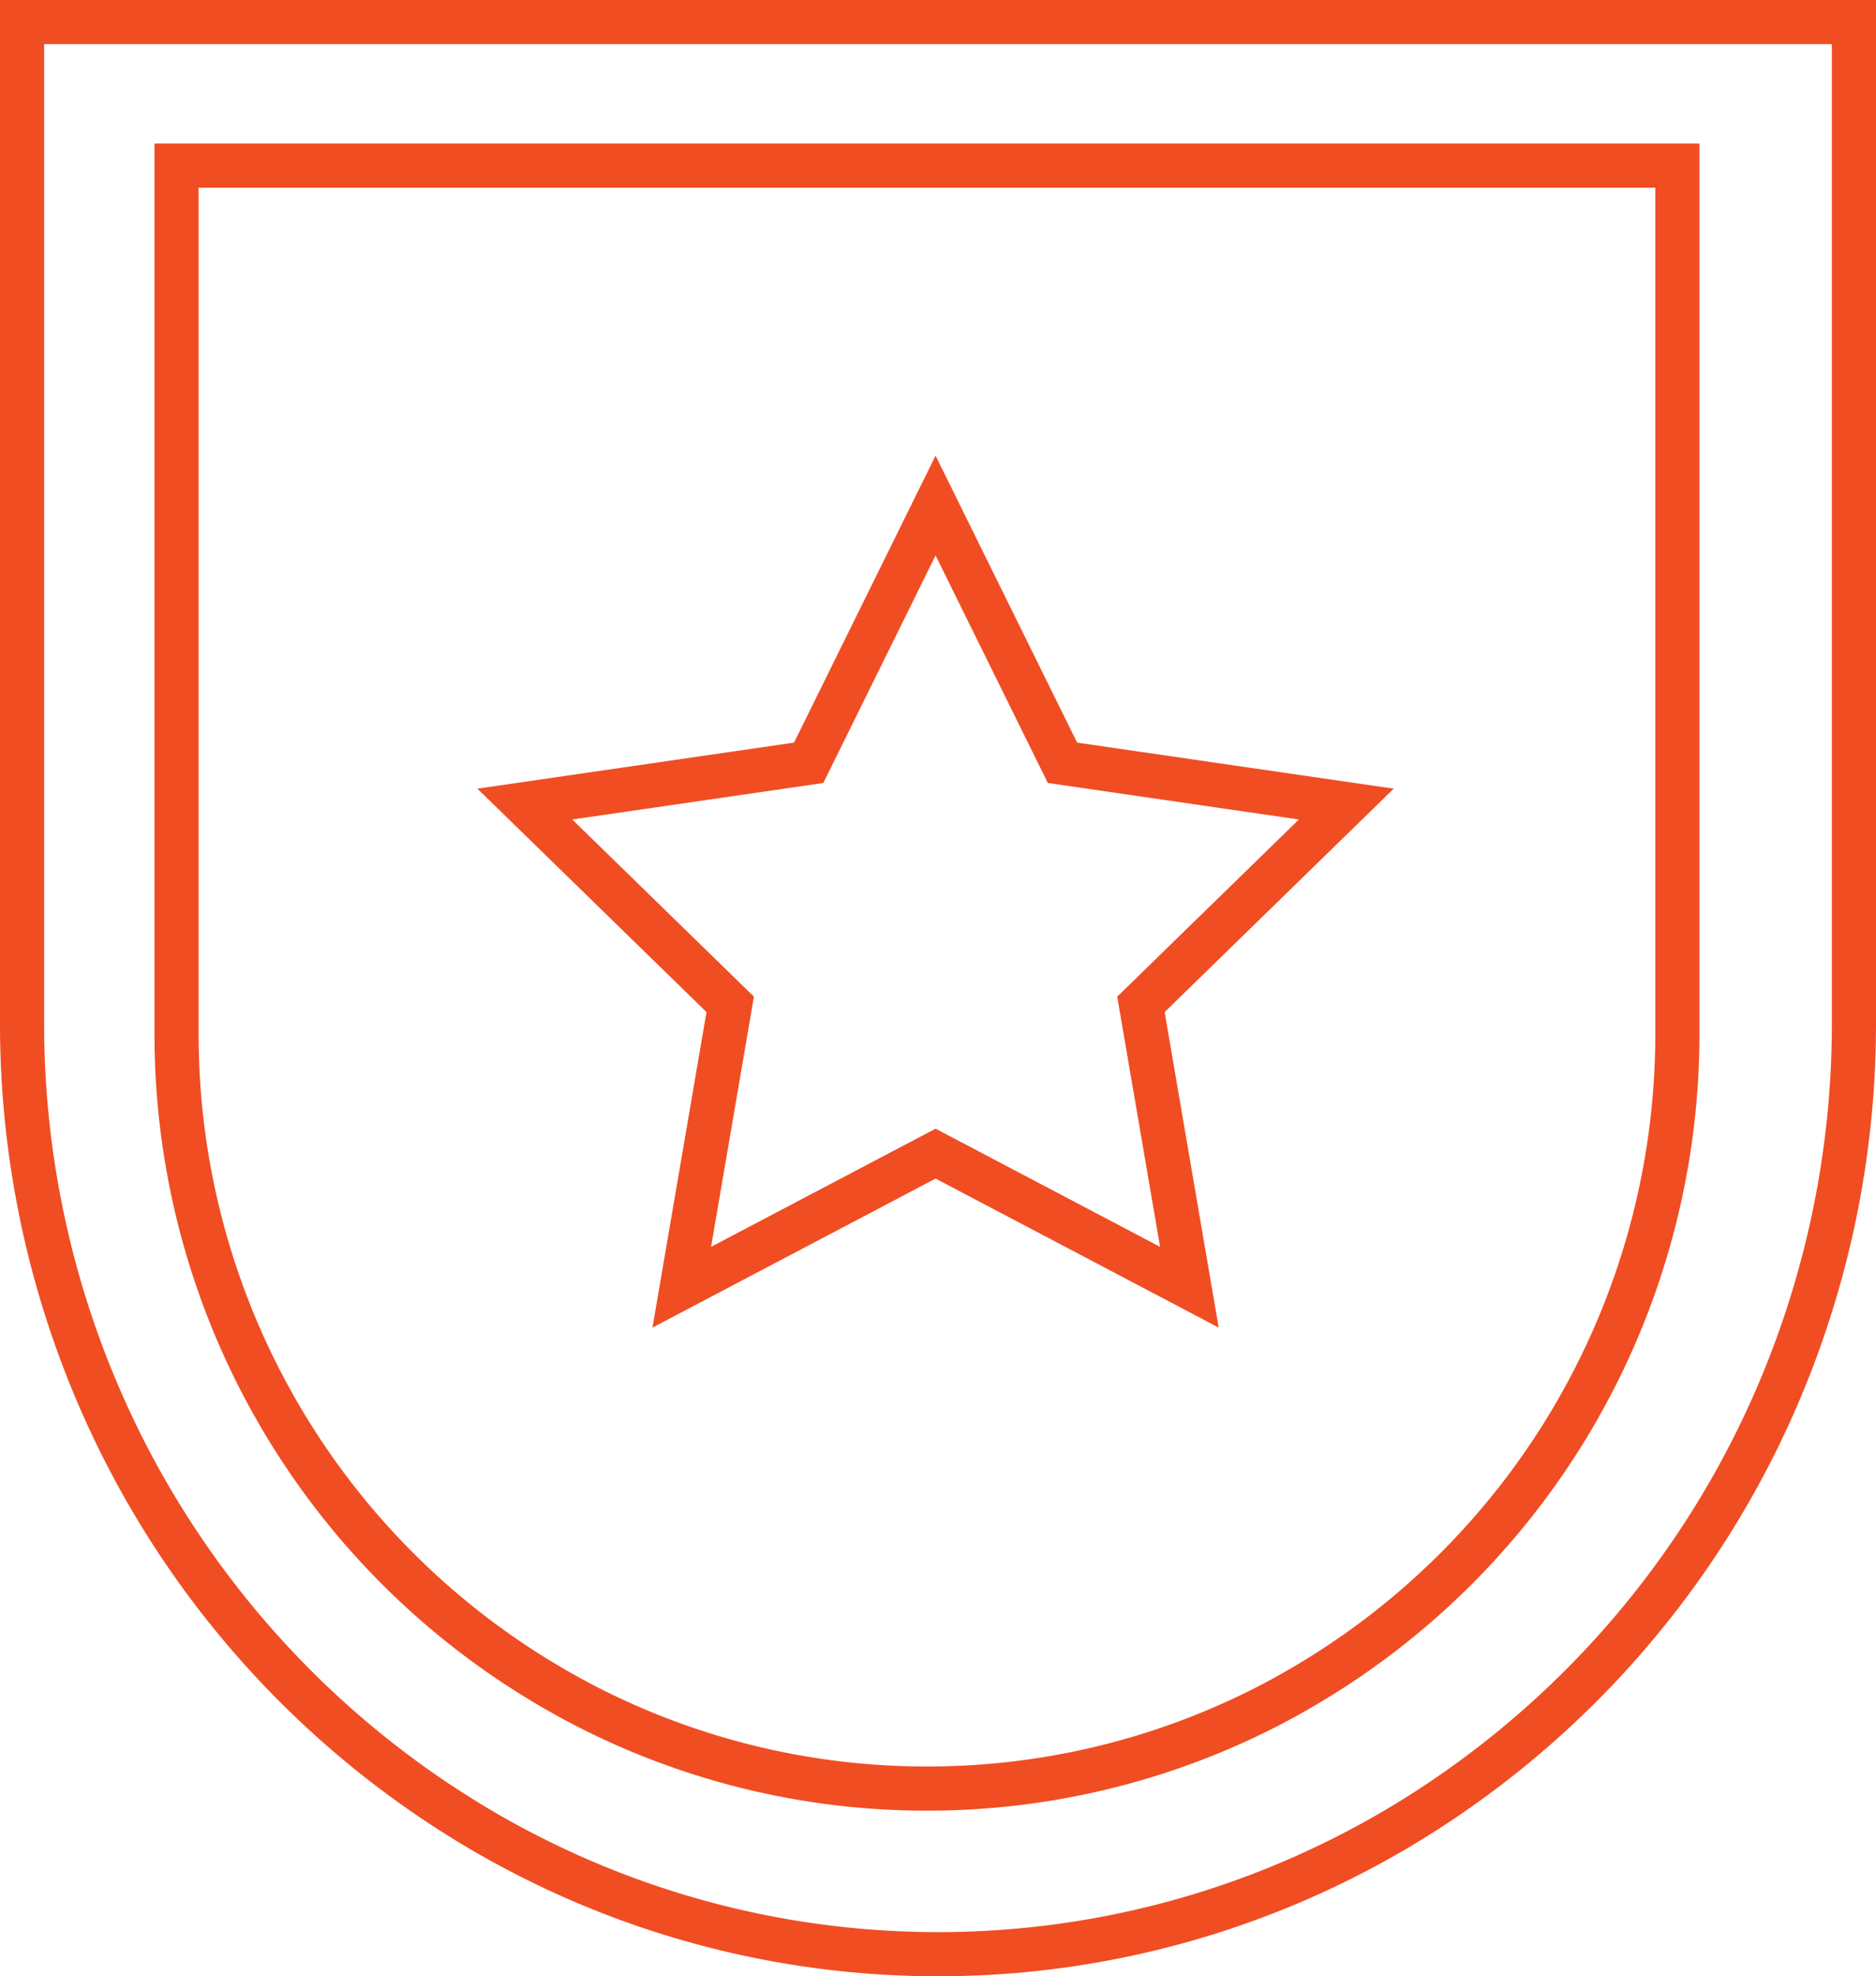 <svg xmlns="http://www.w3.org/2000/svg" width="170" height="179" viewBox="0 0 170 179"><title>badge</title><path d="M2,2V92.67a85.18,85.18,0,0,0,7.35,34.7A84.24,84.24,0,0,0,43.5,165.69a82.64,82.64,0,0,0,7.35,3.84A81.66,81.66,0,0,0,85,177h0a81.66,81.66,0,0,0,34.15-7.47,82.64,82.64,0,0,0,7.35-3.84h0a84.24,84.24,0,0,0,34.15-38.32A85.18,85.18,0,0,0,168,92.67V2Z" fill="none" stroke="#f04d23" stroke-linecap="square" stroke-miterlimit="10" stroke-width="4"/><path d="M16,15V93.66a68.4,68.4,0,0,0,34,59.17,64.6,64.6,0,0,0,6,3.11A67.44,67.44,0,0,0,84,162h0a67.44,67.44,0,0,0,28-6.06,64.6,64.6,0,0,0,6-3.11h0a68.46,68.46,0,0,0,34-59.17V15Z" fill="none" stroke="#f04d23" stroke-linecap="square" stroke-miterlimit="10" stroke-width="4"/><polygon points="84.78 45.79 96.28 69.09 122 72.83 103.39 90.97 107.78 116.59 84.78 104.49 61.78 116.59 66.17 90.97 47.56 72.83 73.28 69.09 84.78 45.79" fill="none" stroke="#f04d23" stroke-linecap="square" stroke-miterlimit="10" stroke-width="4"/></svg>
